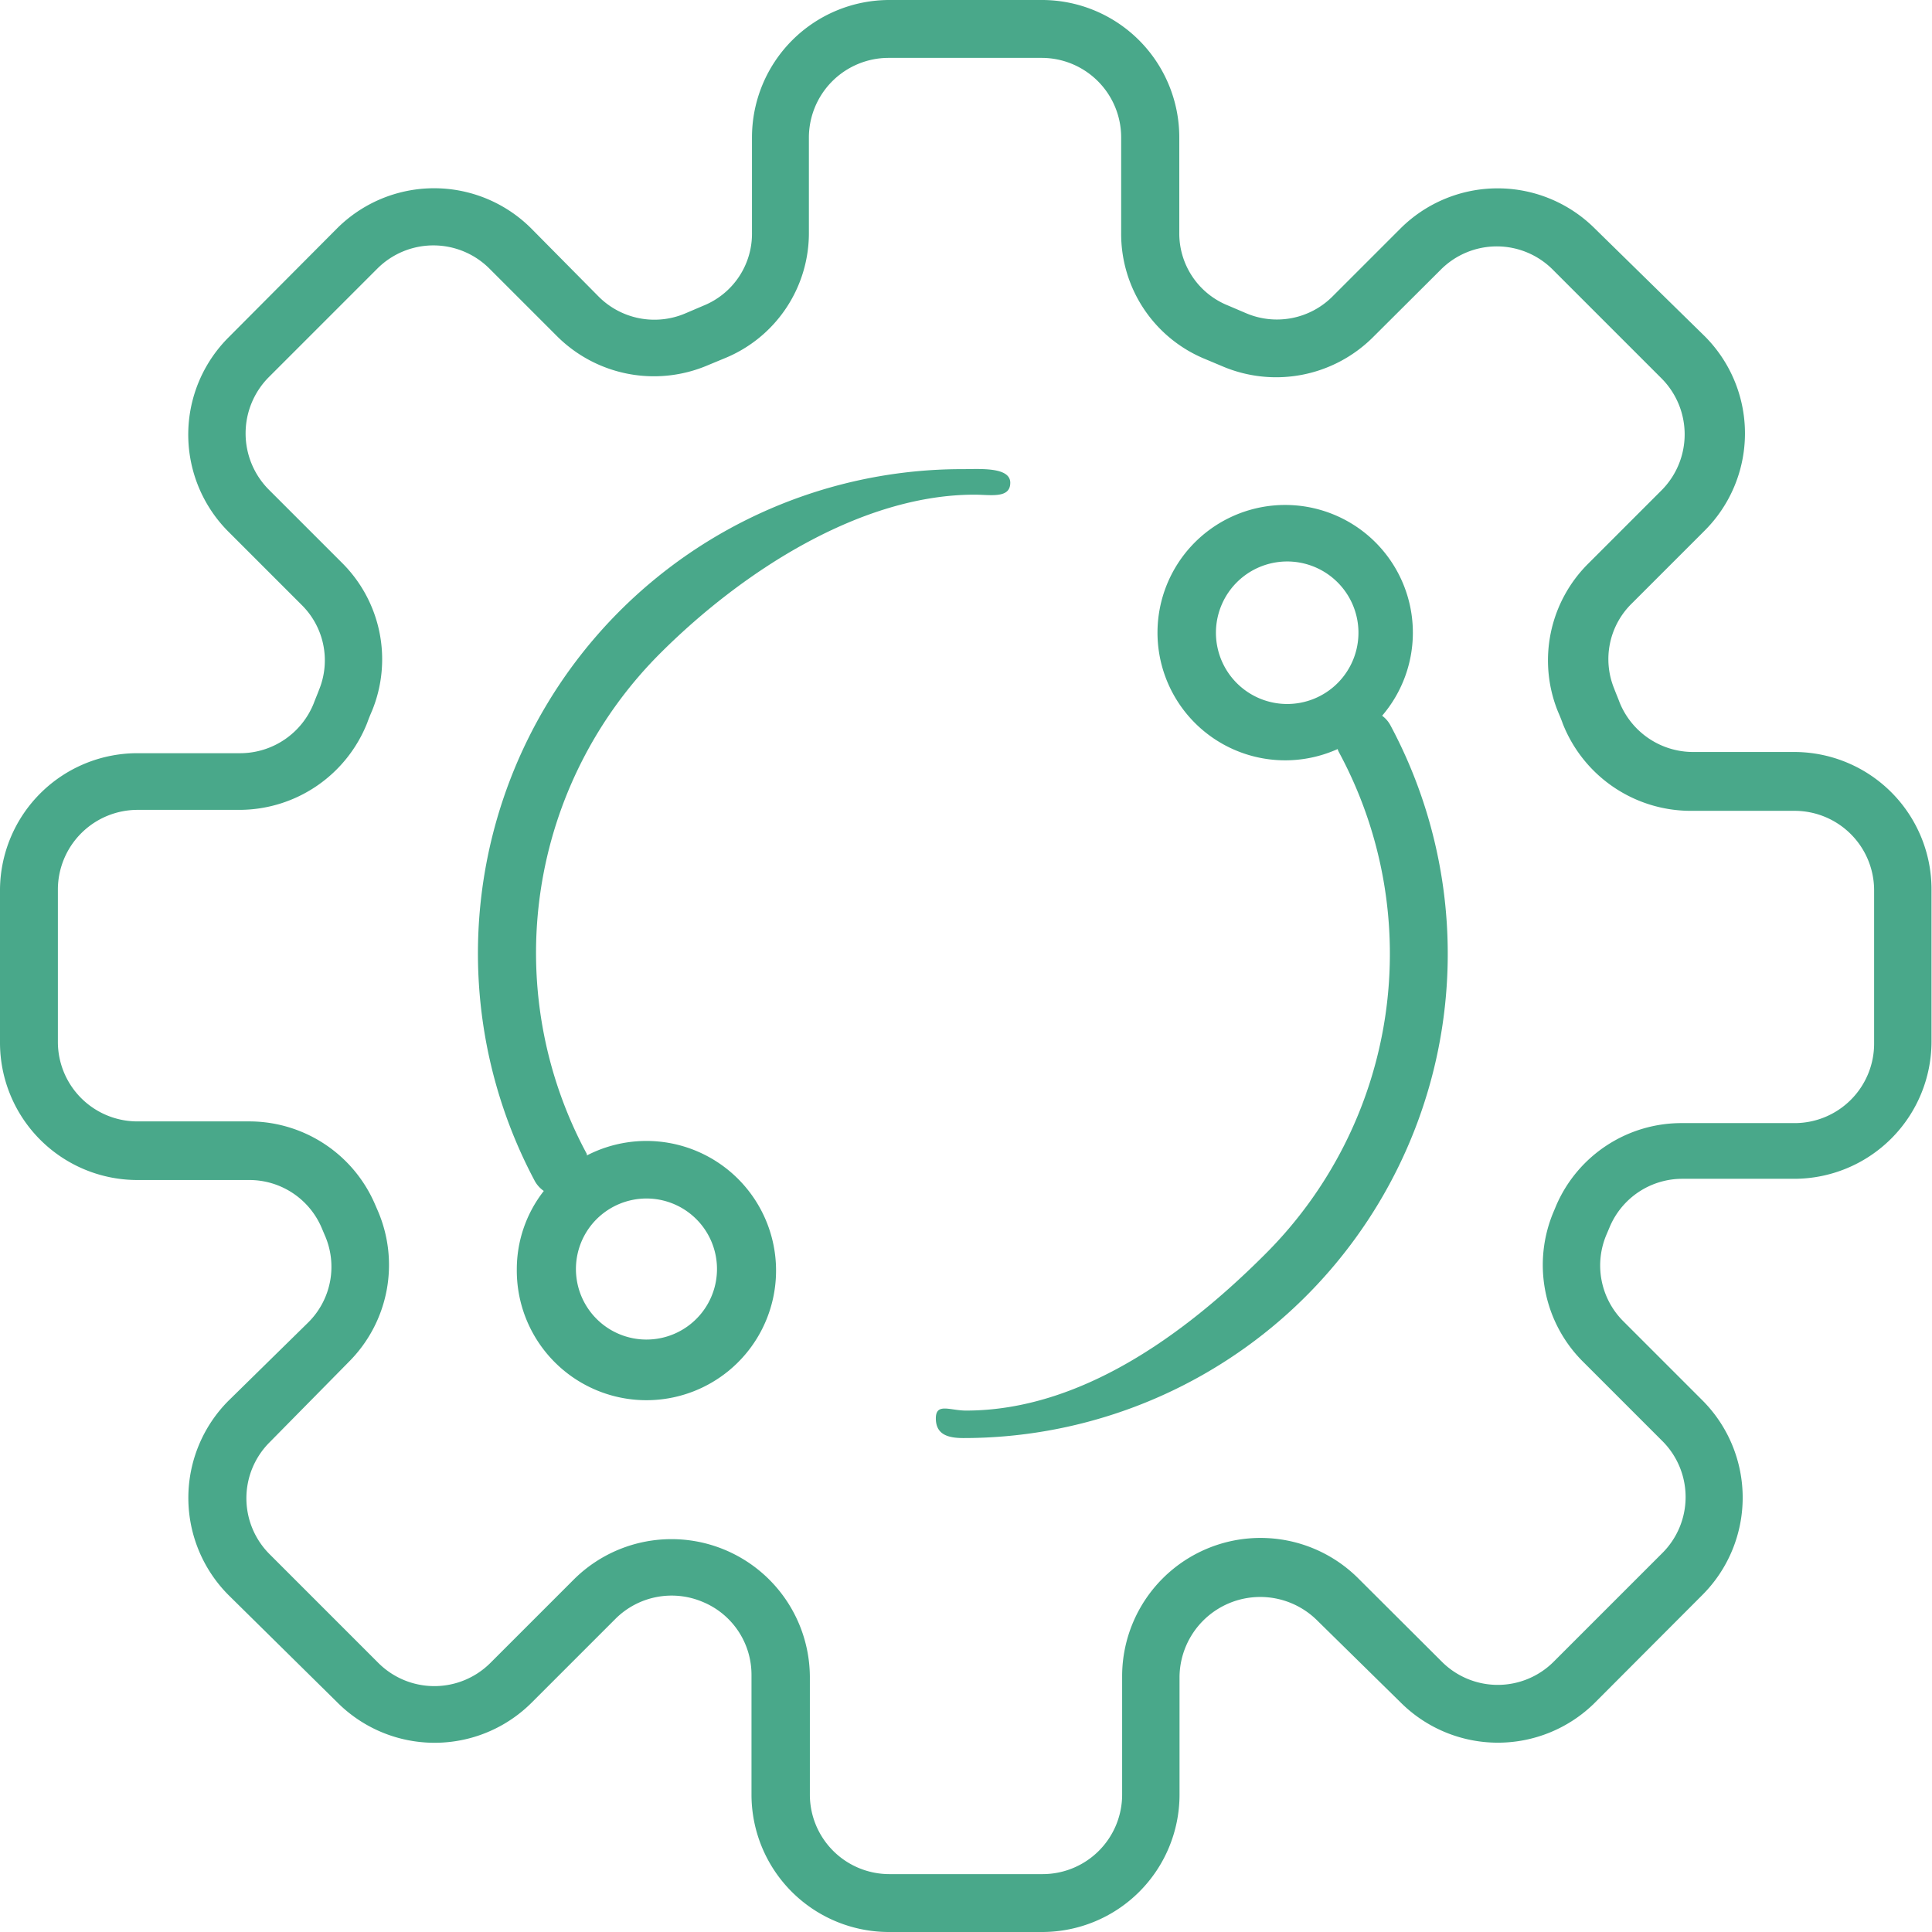 <svg xmlns="http://www.w3.org/2000/svg" viewBox="0 0 79.44 79.44"><defs><style>.cls-1{fill:#49a88a;}</style></defs><g id="Layer_2" data-name="Layer 2"><g id="Layer_1-2" data-name="Layer 1"><path class="cls-1" d="M73.8,30.92H69.59a3.26,3.26,0,0,1-3-2.05c-.07-.19-.15-.37-.22-.56a3.2,3.2,0,0,1,.72-3.49l3-3a5.65,5.65,0,0,0,0-8L65.58,9.4a5.66,5.66,0,0,0-8,0l-2.78,2.78a3.23,3.23,0,0,1-3.56.7l-.75-.32a3.19,3.19,0,0,1-2-3V5.65A5.65,5.65,0,0,0,42.88,0H36.56a5.65,5.65,0,0,0-5.64,5.65V9.57a3.19,3.19,0,0,1-2,3l-.75.32a3.24,3.24,0,0,1-3.56-.7L21.85,9.4a5.65,5.65,0,0,0-8,0L9.4,13.87a5.65,5.65,0,0,0,0,8l3,3a3.2,3.2,0,0,1,.72,3.49c-.07.19-.15.37-.22.56a3.26,3.26,0,0,1-3,2.05H5.65A5.65,5.65,0,0,0,0,36.56v6.32a5.65,5.65,0,0,0,5.65,5.64h4.59a3.23,3.23,0,0,1,3,2l.11.26a3.22,3.22,0,0,1-.68,3.6L9.4,57.59a5.66,5.66,0,0,0,0,8L13.87,70a5.65,5.65,0,0,0,8,0l3.44-3.44a3.27,3.27,0,0,1,3.59-.69,3.24,3.24,0,0,1,2,3V73.8a5.65,5.65,0,0,0,5.64,5.64h6.32a5.65,5.65,0,0,0,5.64-5.64V68.93a3.32,3.32,0,0,1,5.63-2.33L57.59,70a5.66,5.66,0,0,0,8,0L70,65.58a5.66,5.66,0,0,0,0-8l-3.25-3.25h0a3.24,3.24,0,0,1-.68-3.6l.11-.26a3.24,3.24,0,0,1,3-2h4.6a5.65,5.65,0,0,0,5.64-5.64V36.56A5.65,5.65,0,0,0,73.8,30.92Zm3.26,12a3.27,3.27,0,0,1-3.26,3.26H69.2A5.61,5.61,0,0,0,64,49.54l-.1.24A5.61,5.61,0,0,0,65.1,56l3.25,3.25a3.25,3.25,0,0,1,0,4.61l-4.46,4.46a3.25,3.25,0,0,1-4.61,0l-3.45-3.44a5.69,5.69,0,0,0-9.69,4V73.8a3.27,3.27,0,0,1-3.26,3.26H36.56A3.27,3.27,0,0,1,33.3,73.8V68.93a5.69,5.69,0,0,0-9.69-4l-3.44,3.44a3.26,3.26,0,0,1-4.62,0l-4.46-4.46a3.25,3.25,0,0,1,0-4.61L14.34,56a5.63,5.63,0,0,0,1.18-6.25l-.1-.23a5.63,5.63,0,0,0-5.18-3.41H5.65a3.27,3.27,0,0,1-3.27-3.26V36.56A3.28,3.28,0,0,1,5.65,33.3h4.2a5.66,5.66,0,0,0,5.25-3.58c.06-.17.13-.34.2-.5a5.59,5.59,0,0,0-1.25-6.09l-3-3a3.28,3.28,0,0,1,0-4.62l4.46-4.46a3.26,3.26,0,0,1,4.62,0l2.77,2.77a5.64,5.64,0,0,0,6.2,1.2l.7-.29a5.56,5.56,0,0,0,3.46-5.2V5.65a3.28,3.28,0,0,1,3.26-3.27h6.32a3.27,3.27,0,0,1,3.26,3.27V9.57a5.56,5.56,0,0,0,3.47,5.2l.69.29a5.64,5.64,0,0,0,6.2-1.2l2.78-2.77a3.25,3.25,0,0,1,4.61,0l4.46,4.46a3.26,3.26,0,0,1,0,4.62l-3,3a5.61,5.61,0,0,0-1.25,6.09c.07.16.14.33.2.5a5.66,5.66,0,0,0,5.25,3.58H73.8a3.27,3.27,0,0,1,3.26,3.26Z"/><path class="cls-1" d="M40.07,20.34c.66,0,1.47.17,1.47-.49s-1.27-.56-1.93-.56A19.91,19.91,0,0,0,22,48.58a1.23,1.23,0,0,0,.36.39,5.22,5.22,0,0,0-1.11,3.23,5.33,5.33,0,1,0,2.88-4.69s0,0,0-.06a17.41,17.41,0,0,1,3.07-20.64C30.53,23.5,35.39,20.34,40.07,20.34ZM26.6,49.28a2.9,2.9,0,1,1-2.07.85A2.91,2.91,0,0,1,26.6,49.28Z"/><path class="cls-1" d="M56.83,29.43A5.25,5.25,0,1,0,55,30.8a.84.84,0,0,0,.06.14A17.44,17.44,0,0,1,52,51.59C48.69,54.9,44.4,58,39.72,58c-.66,0-1.24-.33-1.24.32s.47.81,1.13.81A19.91,19.91,0,0,0,57.17,29.82,1.17,1.17,0,0,0,56.83,29.43ZM50.77,28a2.93,2.93,0,0,1,4.14-4.14h0A2.93,2.93,0,1,1,50.77,28Z"/></g></g></svg>